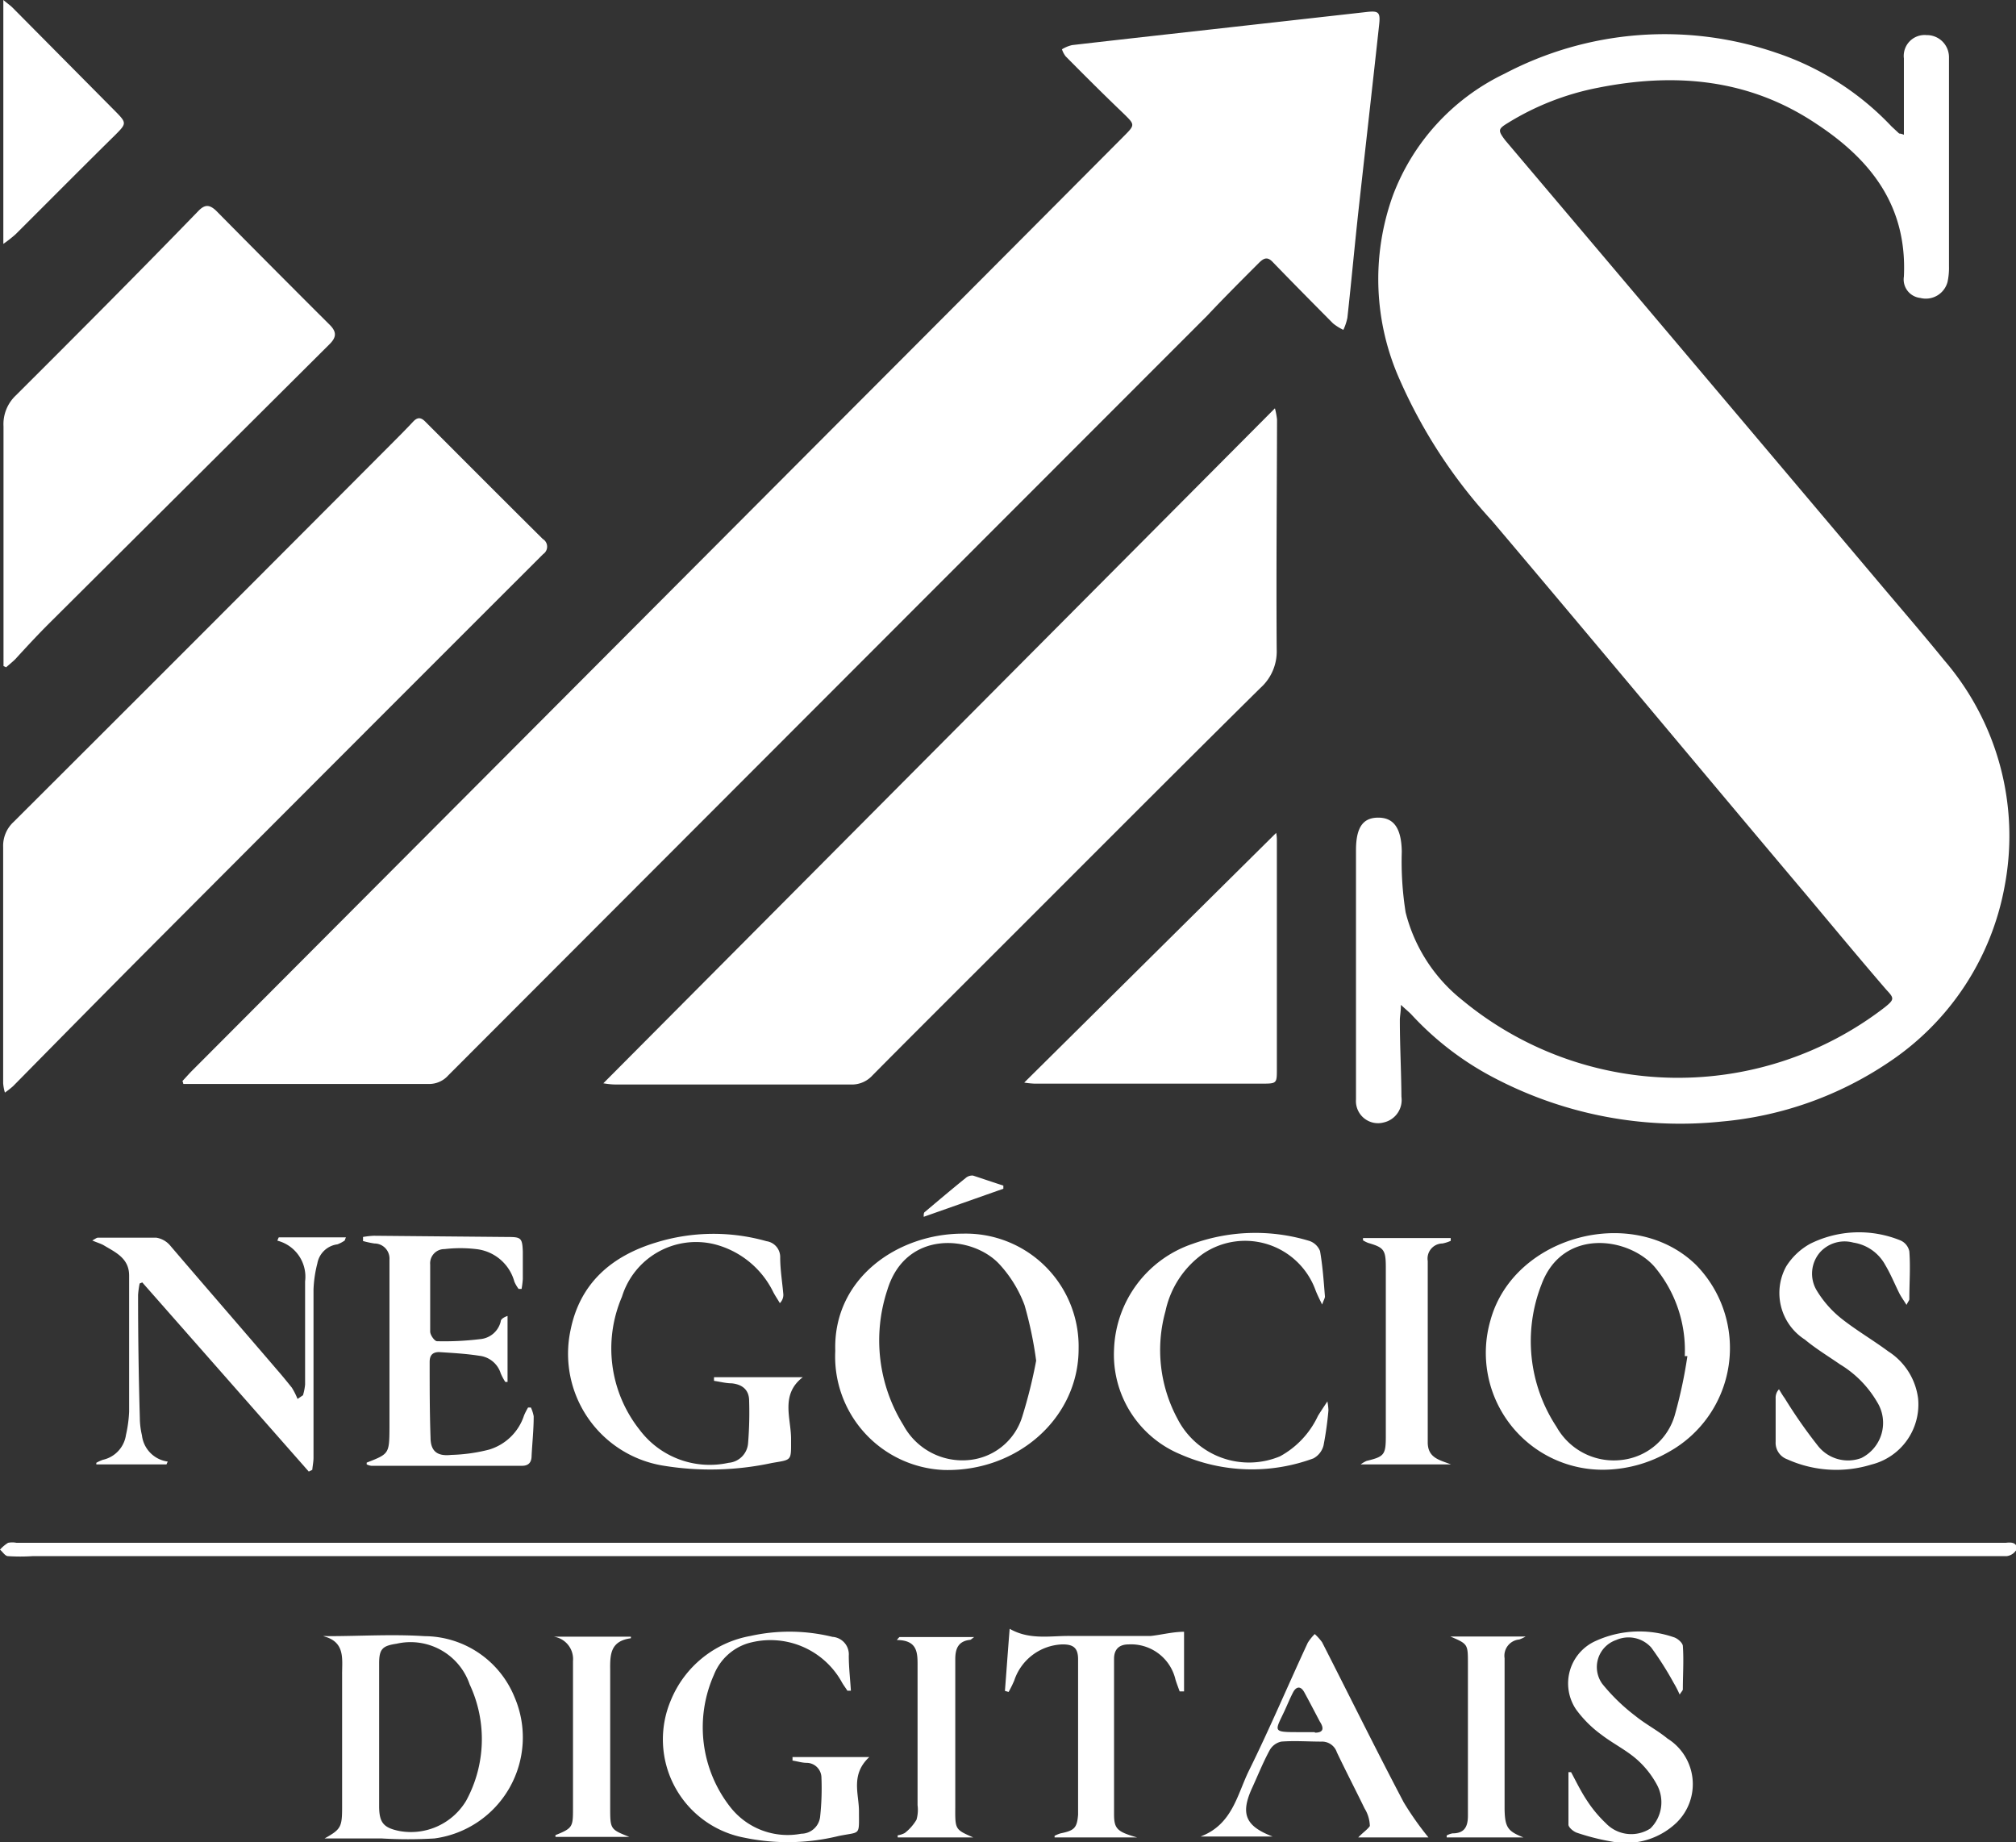 <svg xmlns="http://www.w3.org/2000/svg" id="Camada_1" data-name="Camada 1" viewBox="0 0 114.91 105"><rect x="0" y="0" width="114.91" height="105" fill="#333333" stroke="none"/><defs><style>.cls-1{fill:#fff;}</style></defs><path class="cls-1" d="M114.3,50.52a15.35,15.35,0,0,1-6.57,10,20.22,20.22,0,0,1-9.55,3.4,22.81,22.81,0,0,1-12.86-2.43,17.24,17.24,0,0,1-4.85-3.69c-.14-.14-.3-.27-.58-.53,0,.41-.06.64-.06.87,0,1.45.08,2.91.09,4.37a1.31,1.31,0,0,1-1,1.46,1.26,1.26,0,0,1-1.59-1.31c0-2.27,0-4.53,0-6.8,0-2.47,0-4.93,0-7.4,0-1.31.4-1.87,1.29-1.86s1.3.64,1.32,1.94A18.45,18.45,0,0,0,80.16,52a9.28,9.28,0,0,0,3.23,5,19.29,19.29,0,0,0,24.08.41c.56-.45.54-.52.09-1C106,54.6,104.5,52.79,103,51c-6-7.11-11.92-14.23-17.92-21.32a29.2,29.2,0,0,1-5.24-8,14.06,14.06,0,0,1-.41-10.53,12.63,12.63,0,0,1,6.37-6.95A19.6,19.6,0,0,1,101.26,3a16,16,0,0,1,6.59,4.2l.44.41s.11,0,.27.07V3.33A1.19,1.19,0,0,1,109.85,2a1.26,1.26,0,0,1,1.28,1.27c0,.54,0,1.09,0,1.64,0,3.41,0,6.83,0,10.25a3.87,3.87,0,0,1-.08.9,1.28,1.28,0,0,1-1.56.92,1.06,1.06,0,0,1-.93-1.22c.19-4-1.85-6.64-5-8.71C99.75,4.5,95.55,4.12,91.13,5A15.3,15.3,0,0,0,86,7c-.57.35-.6.42-.16,1q10.74,12.69,21.46,25.39c1.19,1.41,2.39,2.8,3.55,4.23A15.35,15.35,0,0,1,114.3,50.52Z" transform="translate(-0.04 0)"></path><path class="cls-1" d="M78.65,1.41c-.38,3.48-.78,7-1.16,10.43-.23,2.09-.42,4.18-.65,6.27a3,3,0,0,1-.23.69,2.94,2.94,0,0,1-.59-.37c-1.15-1.16-2.3-2.32-3.44-3.5-.32-.34-.54-.19-.8.07-1,1-2,2-2.94,3Q47.21,39.64,25.59,61.29a1.46,1.46,0,0,1-1.11.49q-6.64,0-13.29,0c-.23,0-.46,0-.7,0a.84.84,0,0,0-.05-.17c.19-.2.37-.41.57-.61l36.9-37Q56,15.9,64.06,7.8c.7-.7.68-.68,0-1.35-1.11-1.06-2.2-2.15-3.28-3.24a1.39,1.39,0,0,1-.21-.4,1.93,1.93,0,0,1,.58-.24c3.55-.41,7.11-.8,10.66-1.2L77.88.69C78.62.6,78.73.68,78.65,1.41Z" transform="translate(-0.04 0)"></path><path class="cls-1" d="M72.81,37a2.79,2.79,0,0,1-.93,2.21c-5.34,5.28-10.63,10.6-15.94,15.9-2.06,2.06-4.12,4.11-6.17,6.18a1.58,1.58,0,0,1-1.23.52c-4.43,0-8.86,0-13.28,0-.21,0-.42,0-.83-.07L72.71,23.27a4.4,4.4,0,0,1,.12.64C72.82,28.26,72.78,32.61,72.81,37Z" transform="translate(-0.04 0)"></path><path class="cls-1" d="M31,31.58Q19.87,42.7,8.78,53.82c-2.68,2.69-5.35,5.4-8,8.09a5.4,5.4,0,0,1-.46.36,2.56,2.56,0,0,1-.1-.53c0-4.49,0-9,0-13.46a1.85,1.85,0,0,1,.6-1.44Q11.59,36.1,22.31,25.34c.43-.43.86-.86,1.27-1.3.25-.27.45-.27.71,0,2.23,2.23,4.45,4.46,6.69,6.68A.51.51,0,0,1,31,31.58Z" transform="translate(-0.04 0)"></path><path class="cls-1" d="M18.81,19.63l-16,15.93c-.64.64-1.26,1.31-1.89,2-.17.17-.35.31-.53.47l-.15-.07V36.86c0-4.19,0-8.38,0-12.56a2.25,2.25,0,0,1,.71-1.77c3.49-3.48,7-7,10.41-10.52.34-.34.6-.38,1,0q3.24,3.28,6.51,6.54C19.23,18.93,19.22,19.23,18.81,19.63Z" transform="translate(-0.04 0)"></path><path class="cls-1" d="M72.82,47.84q0,6.54,0,13.09c0,.8,0,.83-.8.83H59a5,5,0,0,1-.58-.06L72.78,47.47A1.91,1.91,0,0,1,72.82,47.84Z" transform="translate(-0.04 0)"></path><path class="cls-1" d="M115,88.28a.75.75,0,0,1-.59.41c-2.39,0-4.77,0-7.16,0H1.89a10.77,10.77,0,0,1-1.39,0c-.17,0-.3-.24-.46-.37a2.07,2.07,0,0,1,.46-.39,1.27,1.27,0,0,1,.48,0H57.51v0h53.57l3.28,0C114.64,87.9,115,87.88,115,88.28Z" transform="translate(-0.04 0)"></path><path class="cls-1" d="M96.71,72.09C93.14,68.61,86.33,70.42,85,75.23a6.66,6.66,0,0,0,6.66,8.53,7.56,7.56,0,0,0,3.48-1A6.77,6.77,0,0,0,96.71,72.09Zm-1.18,8.46a3.56,3.56,0,0,1-3.08,2.66,3.74,3.74,0,0,1-3.69-1.89,8.86,8.86,0,0,1-.85-8.13c1.2-3.2,4.92-2.71,6.43-1a7.4,7.4,0,0,1,1.73,5.1l.15,0A26.46,26.46,0,0,1,95.53,80.55Z" transform="translate(-0.04 0)"></path><path class="cls-1" d="M54.92,70.31c-3.72,0-7.4,2.55-7.27,6.68a6.47,6.47,0,0,0,6.21,6.79c4.21.1,7.67-3,7.66-6.92A6.43,6.43,0,0,0,54.92,70.31Zm3.39,10.42a3.52,3.52,0,0,1-3.14,2.49,3.82,3.82,0,0,1-3.64-2,9.15,9.15,0,0,1-.91-7.71c1.06-3.47,4.91-3.11,6.42-1.42a7.08,7.08,0,0,1,1.4,2.3,22,22,0,0,1,.66,3.16A28.23,28.23,0,0,1,58.31,80.73Z" transform="translate(-0.04 0)"></path><path class="cls-1" d="M19.69,70.7a1.88,1.88,0,0,1-.42.22A1.33,1.33,0,0,0,18.13,72a7,7,0,0,0-.22,1.49c0,3.2,0,6.39,0,9.59,0,.23-.05.46-.07.69l-.2.1L8.15,73.09,8,73.15a5.07,5.07,0,0,0-.09.65q0,3.53.1,7a4.43,4.43,0,0,0,.12,1A1.71,1.71,0,0,0,9.6,83.3l-.07.16h-4l0-.09a2.48,2.48,0,0,1,.37-.17,1.7,1.7,0,0,0,1.32-1.42,7.35,7.35,0,0,0,.18-1.32c0-2.59,0-5.17,0-7.76,0-1-.79-1.33-1.47-1.74-.17-.09-.35-.14-.63-.26.18-.1.25-.16.32-.16,1.11,0,2.22,0,3.33,0a1.3,1.3,0,0,1,.8.46c2,2.34,4.06,4.71,6.09,7.08.29.33.57.68.83,1a4,4,0,0,1,.33.65l.31-.21a3.14,3.14,0,0,0,.12-.61c0-2,0-3.92,0-5.88a2.12,2.12,0,0,0-1.58-2.32,1.54,1.54,0,0,1,.08-.19h3.83A1.21,1.21,0,0,0,19.69,70.7Z" transform="translate(-0.04 0)"></path><path class="cls-1" d="M45.13,82c0,1.28.07,1.18-1.09,1.38a16.63,16.63,0,0,1-6.21.15,6.46,6.46,0,0,1-5.27-7.72c.54-2.7,2.37-4.24,4.89-5a11.09,11.09,0,0,1,6.28-.07.91.91,0,0,1,.78.92c0,.71.12,1.41.18,2.12a.66.66,0,0,1-.2.49c-.12-.21-.26-.41-.37-.62a5.15,5.15,0,0,0-3.37-2.74,4.42,4.42,0,0,0-5.26,3,7.46,7.46,0,0,0,1,7.57,5,5,0,0,0,5.08,1.89,1.21,1.21,0,0,0,1.11-1.12,21.55,21.55,0,0,0,.06-2.41c0-.63-.39-.94-1-1-.32,0-.65-.09-1-.14a1.49,1.49,0,0,1,0-.21h5.06C44.51,79.48,45.13,80.83,45.13,82Z" transform="translate(-0.04 0)"></path><path class="cls-1" d="M29.37,96.73a5.57,5.57,0,0,0-5.13-3.48c-1.83-.12-3.68,0-5.52,0a1.32,1.32,0,0,0-.26,0c1.29.32,1.07,1.32,1.08,2.21V103c0,1.13-.07,1.26-1,1.78h3.26a25.5,25.5,0,0,0,3,0A5.81,5.81,0,0,0,29.37,96.73Zm-2.76,5.9a3.67,3.67,0,0,1-3.78,1.73c-.91-.18-1.17-.46-1.18-1.38,0-1.38,0-2.75,0-4.12h0c0-1.35,0-2.71,0-4.06,0-.83.2-1,1-1.12A3.56,3.56,0,0,1,26.81,96,7.34,7.34,0,0,1,26.61,102.63Z" transform="translate(-0.04 0)"></path><path class="cls-1" d="M6.62,7.68c-1.91,1.88-3.8,3.79-5.7,5.68a7.32,7.32,0,0,1-.69.54V0c.25.21.4.31.53.44L6.65,6.38C7.26,7,7.25,7.05,6.62,7.68Z" transform="translate(-0.04 0)"></path><path class="cls-1" d="M30.46,80.72c0,.75-.08,1.5-.12,2.25,0,.35-.15.57-.54.57l-8.6,0a.79.79,0,0,1-.26-.08c0-.07,0-.1,0-.1,1.28-.5,1.29-.5,1.3-2,0-2.89,0-5.78,0-8.67,0-.3,0-.6,0-.91a.86.86,0,0,0-.86-.91,5.42,5.42,0,0,1-.65-.14,1.85,1.85,0,0,0,0-.23,4.53,4.53,0,0,1,.62-.07l7.64.07c.75,0,.82.06.85.83,0,.52,0,1.05,0,1.57a5.35,5.35,0,0,1-.07.56l-.17,0a2.1,2.1,0,0,1-.24-.41,2.54,2.54,0,0,0-2.18-1.86,7.72,7.72,0,0,0-1.8,0,.81.81,0,0,0-.82.88c0,1.27,0,2.55,0,3.82,0,.2.25.55.39.55a16.89,16.89,0,0,0,2.47-.12,1.32,1.32,0,0,0,1.16-1c0-.13.16-.24.39-.32v3.76l-.13,0a3.29,3.29,0,0,1-.26-.49,1.44,1.44,0,0,0-1.22-1c-.76-.12-1.53-.16-2.29-.21-.39,0-.54.2-.54.56,0,1.43,0,2.87.05,4.3,0,.79.38,1.09,1.18,1a9.69,9.69,0,0,0,2.15-.3,3,3,0,0,0,2-1.95,3.81,3.81,0,0,1,.23-.45l.16,0A2,2,0,0,1,30.46,80.72Z" transform="translate(-0.04 0)"></path><path class="cls-1" d="M106.71,83.47a6.8,6.8,0,0,1-4.8-.3,1,1,0,0,1-.66-1c0-.83,0-1.66,0-2.48a.7.7,0,0,1,.19-.51c.1.16.2.34.32.5a28.34,28.34,0,0,0,1.93,2.76,2.18,2.18,0,0,0,2.44.66,2.24,2.24,0,0,0,.9-3.2,6.09,6.09,0,0,0-2.11-2.14c-.68-.47-1.39-.9-2-1.41a3.15,3.15,0,0,1-1.07-4.17,3.75,3.75,0,0,1,1.38-1.3,6.26,6.26,0,0,1,5.12-.19.87.87,0,0,1,.52.63c.07.9,0,1.81,0,2.73,0,.06-.07.13-.16.32-.17-.27-.3-.45-.4-.64-.27-.54-.5-1.11-.81-1.63a2.5,2.5,0,0,0-1.82-1.28,1.89,1.89,0,0,0-1.89.54,1.86,1.86,0,0,0-.21,2.17,6.07,6.07,0,0,0,1.37,1.58c.86.69,1.83,1.25,2.72,1.91a3.74,3.74,0,0,1,1.7,2.69A3.53,3.53,0,0,1,106.71,83.47Z" transform="translate(-0.04 0)"></path><path class="cls-1" d="M75.76,80.38a19.62,19.62,0,0,1-.28,2,1.16,1.16,0,0,1-.58.74,10.12,10.12,0,0,1-7.57-.23,6.15,6.15,0,0,1-3.79-6,6.59,6.59,0,0,1,4.48-6,10.57,10.57,0,0,1,6.67-.16,1,1,0,0,1,.59.57c.15.85.21,1.72.28,2.59,0,.1-.07.2-.16.46-.17-.35-.28-.57-.37-.8a4.27,4.27,0,0,0-6.41-2.1,5.4,5.4,0,0,0-2.15,3.28,8.25,8.25,0,0,0,.68,6.12A4.58,4.58,0,0,0,73,83a5.06,5.06,0,0,0,2.16-2.3c.14-.23.29-.45.54-.83A3.44,3.44,0,0,1,75.76,80.38Z" transform="translate(-0.04 0)"></path><path class="cls-1" d="M49,103.22c0,1.44.11,1.16-1.16,1.42a12.15,12.15,0,0,1-5.4.09,5.7,5.7,0,0,1-4.16-7.83,6.06,6.06,0,0,1,4.53-3.66,10.28,10.28,0,0,1,4.68.05,1,1,0,0,1,.93,1.07c0,.67.08,1.34.12,2l-.2,0c-.11-.18-.24-.34-.34-.53a4.65,4.65,0,0,0-5.34-2.17,3.06,3.06,0,0,0-1.93,1.8,7.36,7.36,0,0,0,.92,7.51,4.15,4.15,0,0,0,4.06,1.54,1.09,1.09,0,0,0,1.08-1,15.11,15.11,0,0,0,.07-2.23.85.85,0,0,0-.84-.81c-.27,0-.54-.09-.81-.13a1.36,1.36,0,0,0,0-.2h4.38C48.51,101.14,49,102.24,49,103.22Z" transform="translate(-0.04 0)"></path><path class="cls-1" d="M77.46,104.72h4a17.42,17.42,0,0,1-1.41-2c-1.58-3-3.1-6.08-4.65-9.12a3.08,3.08,0,0,0-.42-.47,2.66,2.66,0,0,0-.4.5c-1.12,2.41-2.16,4.87-3.34,7.26-.68,1.37-.94,3.09-2.77,3.78h4.11c-1.55-.59-1.85-1.29-1.17-2.77.33-.72.62-1.45,1-2.15a1,1,0,0,1,.66-.49c.76-.06,1.53,0,2.29,0a.89.89,0,0,1,.88.61c.51,1.07,1.06,2.13,1.58,3.2a2,2,0,0,1,.3,1C78,104.26,77.69,104.47,77.46,104.72Zm-2.49-6c-.28,0-.56,0-1,0-1.44,0-1.25-.06-.69-1.26.15-.33.29-.67.46-1s.43-.41.65,0c.3.55.59,1.11.88,1.66C75.53,98.52,75.46,98.75,75,98.75Z" transform="translate(-0.04 0)"></path><path class="cls-1" d="M67.53,93v3.4l-.25,0c-.08-.22-.17-.45-.24-.68a2.6,2.6,0,0,0-2.67-2c-.54,0-.83.28-.83.82,0,3,0,5.9,0,8.86,0,.83.18,1,1.31,1.32h-4.7l0-.09a2,2,0,0,1,.34-.14c.78-.16.94-.3,1-1.07q0-4.43,0-8.85c0-.64-.26-.86-.91-.85a3,3,0,0,0-2.73,2.06,6.54,6.54,0,0,1-.32.65l-.21-.06c.09-1.15.17-2.31.27-3.54,1.17.67,2.38.38,3.54.41,1.5,0,3,0,4.49,0C66.21,93.18,66.89,93,67.53,93Z" transform="translate(-0.04 0)"></path><path class="cls-1" d="M95.59,103.89A4.18,4.18,0,0,1,92.17,105a13.18,13.18,0,0,1-2.23-.54c-.2-.06-.49-.3-.5-.46,0-1,0-2,0-3l.15,0c.29.54.56,1.1.9,1.61a7.11,7.11,0,0,0,1.08,1.3,2,2,0,0,0,2.54.3,2.09,2.09,0,0,0,.39-2.46,5.23,5.23,0,0,0-1.19-1.5c-.6-.52-1.35-.89-2-1.39a6.56,6.56,0,0,1-1.44-1.44A2.65,2.65,0,0,1,91,93.52a6,6,0,0,1,4.44-.21c.21.06.5.31.52.49.06.83,0,1.66,0,2.48,0,.07-.08.13-.18.3a6,6,0,0,0-.35-.68,18.24,18.24,0,0,0-1.27-2,1.74,1.74,0,0,0-2-.43,1.63,1.63,0,0,0-.79,2.5,10.94,10.94,0,0,0,1.89,1.83c.58.47,1.26.82,1.83,1.29A3.06,3.06,0,0,1,95.59,103.89Z" transform="translate(-0.04 0)"></path><path class="cls-1" d="M82.74,83.46H77.6a1.58,1.58,0,0,1,.34-.2c1-.24,1.09-.35,1.09-1.4q0-4.81,0-9.63c0-1-.11-1.13-1-1.39a1.68,1.68,0,0,1-.3-.15l0-.13h5l0,.16a2.14,2.14,0,0,1-.47.15.86.86,0,0,0-.84,1c0,3.45,0,6.91,0,10.37C81.44,83.1,82.1,83.21,82.74,83.46Z" transform="translate(-0.04 0)"></path><path class="cls-1" d="M55.51,104.72h-4.3a.5.5,0,0,1,0-.12,1.25,1.25,0,0,0,.4-.13,2.68,2.68,0,0,0,.67-.76,2.06,2.06,0,0,0,.06-.83c0-2.61,0-5.21,0-7.82,0-.79.06-1.58-1.18-1.59a1.22,1.22,0,0,1,.15-.17h4.26c-.12.08-.18.15-.23.16-.67.07-.85.49-.85,1.1,0,2.54,0,5.09,0,7.64V103C54.48,104.27,54.48,104.27,55.51,104.72Z" transform="translate(-0.04 0)"></path><path class="cls-1" d="M86.87,104.72H82.5l0-.11a1.1,1.1,0,0,1,.33-.12c.64,0,.88-.33.88-1,0-2.89,0-5.78,0-8.67,0-1.12,0-1.12-1-1.55H87a2.33,2.33,0,0,1-.36.17.93.93,0,0,0-.84,1.07c0,1.27,0,2.54,0,3.82,0,1.59,0,3.19,0,4.79C85.82,104.17,86,104.37,86.87,104.72Z" transform="translate(-0.04 0)"></path><path class="cls-1" d="M34.82,95.2c0,2.56,0,5.13,0,7.69V103c0,1.25,0,1.26,1.09,1.69H31.7s0-.1,0-.1c1-.4,1-.48,1-1.56,0-2.78,0-5.57,0-8.36a1.29,1.29,0,0,0-1.09-1.39H36s0,.09,0,.09C34.82,93.53,34.81,94.3,34.82,95.2Z" transform="translate(-0.04 0)"></path><path class="cls-1" d="M57.23,67.57l0,.18-4.54,1.6c0-.14,0-.24.07-.28.77-.65,1.54-1.3,2.32-1.93A.57.57,0,0,1,55.5,67C56.09,67.19,56.66,67.39,57.23,67.57Z" transform="translate(-0.04 0)"></path></svg>